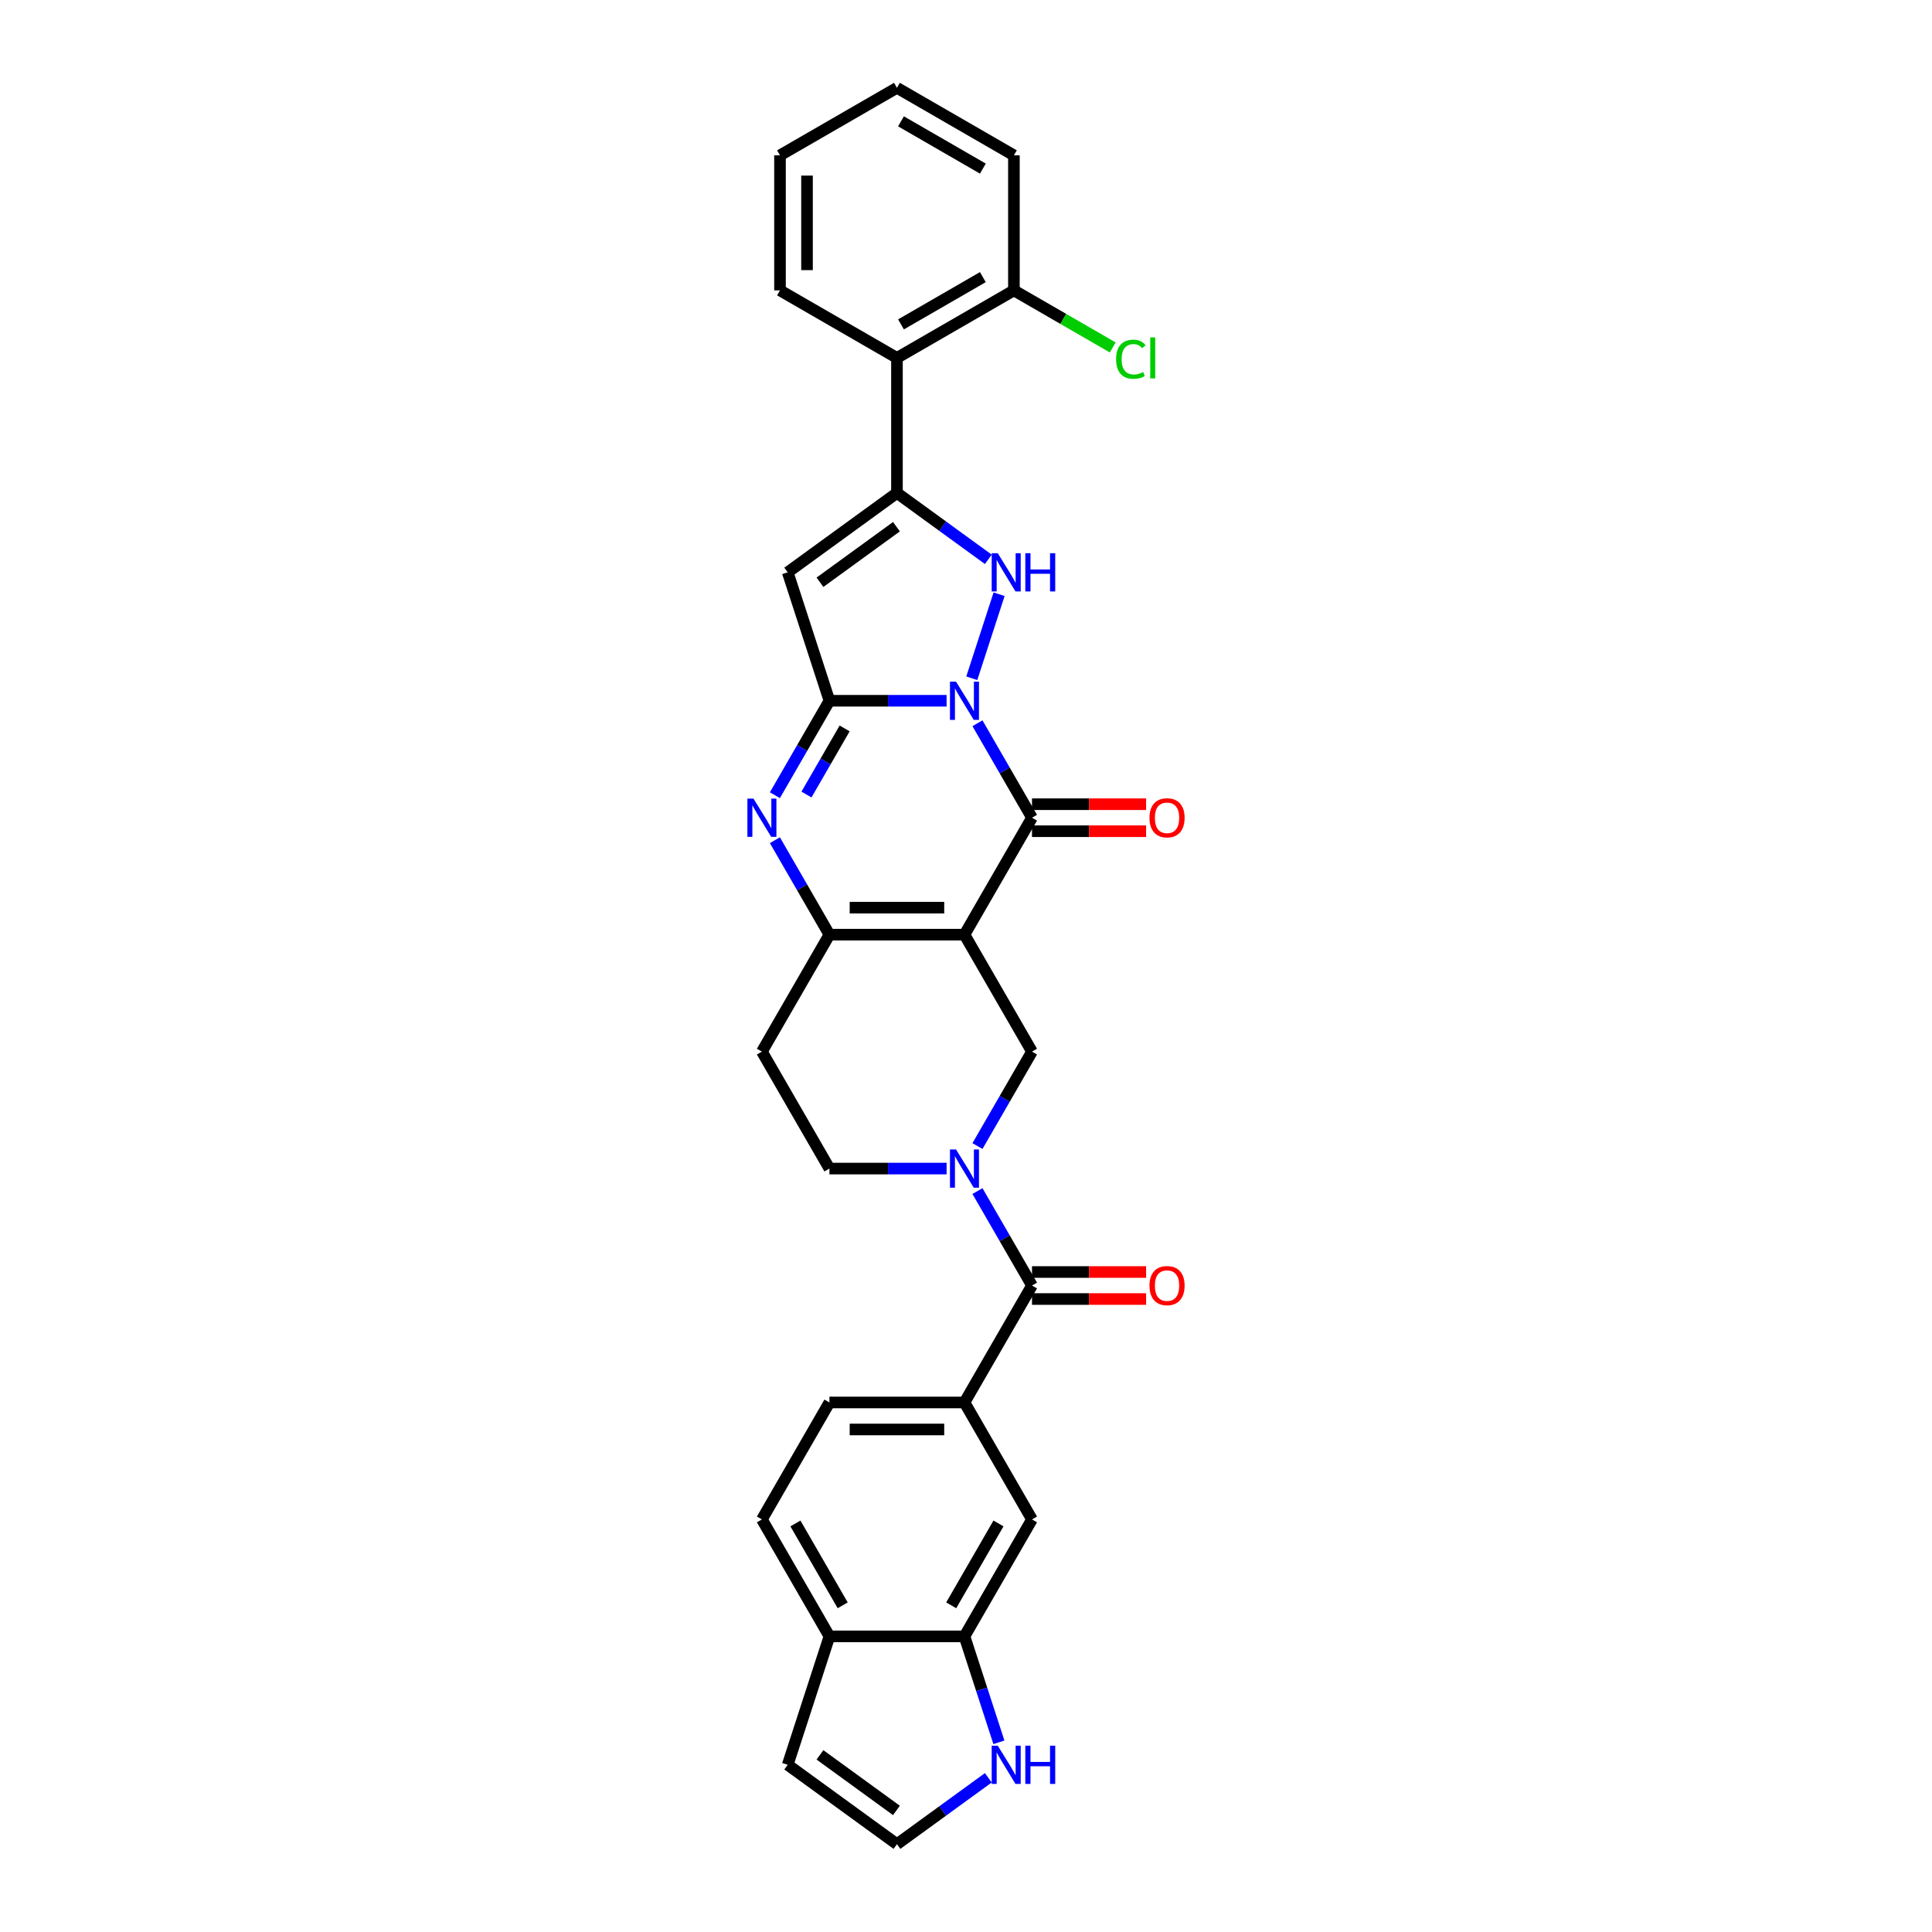 <?xml version='1.0' encoding='iso-8859-1'?>
<svg version='1.1' baseProfile='full'
              xmlns='http://www.w3.org/2000/svg'
                      xmlns:rdkit='http://www.rdkit.org/xml'
                      xmlns:xlink='http://www.w3.org/1999/xlink'
                  xml:space='preserve'
width='1000px' height='1000px' viewBox='0 0 1000 1000'>
<!-- END OF HEADER -->
<rect style='opacity:1.0;fill:#FFFFFF;stroke:none' width='1000' height='1000' x='0' y='0'> </rect>
<path class='bond-1' d='M 489.956,362.712 L 459.634,362.712' style='fill:none;fill-rule:evenodd;stroke:#0000FF;stroke-width:6px;stroke-linecap:butt;stroke-linejoin:miter;stroke-opacity:1' />
<path class='bond-1' d='M 459.634,362.712 L 429.312,362.712' style='fill:none;fill-rule:evenodd;stroke:#000000;stroke-width:6px;stroke-linecap:butt;stroke-linejoin:miter;stroke-opacity:1' />
<path class='bond-2' d='M 505.933,374.357 L 520.046,398.802' style='fill:none;fill-rule:evenodd;stroke:#0000FF;stroke-width:6px;stroke-linecap:butt;stroke-linejoin:miter;stroke-opacity:1' />
<path class='bond-2' d='M 520.046,398.802 L 534.159,423.246' style='fill:none;fill-rule:evenodd;stroke:#000000;stroke-width:6px;stroke-linecap:butt;stroke-linejoin:miter;stroke-opacity:1' />
<path class='bond-3' d='M 502.994,351.067 L 517.126,307.574' style='fill:none;fill-rule:evenodd;stroke:#0000FF;stroke-width:6px;stroke-linecap:butt;stroke-linejoin:miter;stroke-opacity:1' />
<path class='bond-0' d='M 499.21,483.78 L 534.159,423.246' style='fill:none;fill-rule:evenodd;stroke:#000000;stroke-width:6px;stroke-linecap:butt;stroke-linejoin:miter;stroke-opacity:1' />
<path class='bond-7' d='M 499.21,483.78 L 429.312,483.78' style='fill:none;fill-rule:evenodd;stroke:#000000;stroke-width:6px;stroke-linecap:butt;stroke-linejoin:miter;stroke-opacity:1' />
<path class='bond-7' d='M 488.725,469.8 L 439.796,469.8' style='fill:none;fill-rule:evenodd;stroke:#000000;stroke-width:6px;stroke-linecap:butt;stroke-linejoin:miter;stroke-opacity:1' />
<path class='bond-9' d='M 499.21,483.78 L 534.159,544.314' style='fill:none;fill-rule:evenodd;stroke:#000000;stroke-width:6px;stroke-linecap:butt;stroke-linejoin:miter;stroke-opacity:1' />
<path class='bond-5' d='M 429.312,362.712 L 415.199,387.157' style='fill:none;fill-rule:evenodd;stroke:#000000;stroke-width:6px;stroke-linecap:butt;stroke-linejoin:miter;stroke-opacity:1' />
<path class='bond-5' d='M 415.199,387.157 L 401.086,411.601' style='fill:none;fill-rule:evenodd;stroke:#0000FF;stroke-width:6px;stroke-linecap:butt;stroke-linejoin:miter;stroke-opacity:1' />
<path class='bond-5' d='M 437.185,377.036 L 427.306,394.147' style='fill:none;fill-rule:evenodd;stroke:#000000;stroke-width:6px;stroke-linecap:butt;stroke-linejoin:miter;stroke-opacity:1' />
<path class='bond-5' d='M 427.306,394.147 L 417.426,411.258' style='fill:none;fill-rule:evenodd;stroke:#0000FF;stroke-width:6px;stroke-linecap:butt;stroke-linejoin:miter;stroke-opacity:1' />
<path class='bond-6' d='M 429.312,362.712 L 407.712,296.235' style='fill:none;fill-rule:evenodd;stroke:#000000;stroke-width:6px;stroke-linecap:butt;stroke-linejoin:miter;stroke-opacity:1' />
<path class='bond-18' d='M 534.159,430.236 L 563.691,430.236' style='fill:none;fill-rule:evenodd;stroke:#000000;stroke-width:6px;stroke-linecap:butt;stroke-linejoin:miter;stroke-opacity:1' />
<path class='bond-18' d='M 563.691,430.236 L 593.224,430.236' style='fill:none;fill-rule:evenodd;stroke:#FF0000;stroke-width:6px;stroke-linecap:butt;stroke-linejoin:miter;stroke-opacity:1' />
<path class='bond-18' d='M 534.159,416.256 L 563.691,416.256' style='fill:none;fill-rule:evenodd;stroke:#000000;stroke-width:6px;stroke-linecap:butt;stroke-linejoin:miter;stroke-opacity:1' />
<path class='bond-18' d='M 563.691,416.256 L 593.224,416.256' style='fill:none;fill-rule:evenodd;stroke:#FF0000;stroke-width:6px;stroke-linecap:butt;stroke-linejoin:miter;stroke-opacity:1' />
<path class='bond-4' d='M 511.555,289.511 L 487.908,272.331' style='fill:none;fill-rule:evenodd;stroke:#0000FF;stroke-width:6px;stroke-linecap:butt;stroke-linejoin:miter;stroke-opacity:1' />
<path class='bond-4' d='M 487.908,272.331 L 464.261,255.15' style='fill:none;fill-rule:evenodd;stroke:#000000;stroke-width:6px;stroke-linecap:butt;stroke-linejoin:miter;stroke-opacity:1' />
<path class='bond-11' d='M 464.261,255.15 L 464.261,185.251' style='fill:none;fill-rule:evenodd;stroke:#000000;stroke-width:6px;stroke-linecap:butt;stroke-linejoin:miter;stroke-opacity:1' />
<path class='bond-31' d='M 464.261,255.15 L 407.712,296.235' style='fill:none;fill-rule:evenodd;stroke:#000000;stroke-width:6px;stroke-linecap:butt;stroke-linejoin:miter;stroke-opacity:1' />
<path class='bond-31' d='M 463.996,272.622 L 424.411,301.382' style='fill:none;fill-rule:evenodd;stroke:#000000;stroke-width:6px;stroke-linecap:butt;stroke-linejoin:miter;stroke-opacity:1' />
<path class='bond-32' d='M 401.086,434.891 L 415.199,459.336' style='fill:none;fill-rule:evenodd;stroke:#0000FF;stroke-width:6px;stroke-linecap:butt;stroke-linejoin:miter;stroke-opacity:1' />
<path class='bond-32' d='M 415.199,459.336 L 429.312,483.78' style='fill:none;fill-rule:evenodd;stroke:#000000;stroke-width:6px;stroke-linecap:butt;stroke-linejoin:miter;stroke-opacity:1' />
<path class='bond-14' d='M 429.312,483.78 L 394.363,544.314' style='fill:none;fill-rule:evenodd;stroke:#000000;stroke-width:6px;stroke-linecap:butt;stroke-linejoin:miter;stroke-opacity:1' />
<path class='bond-8' d='M 505.933,593.203 L 520.046,568.758' style='fill:none;fill-rule:evenodd;stroke:#0000FF;stroke-width:6px;stroke-linecap:butt;stroke-linejoin:miter;stroke-opacity:1' />
<path class='bond-8' d='M 520.046,568.758 L 534.159,544.314' style='fill:none;fill-rule:evenodd;stroke:#000000;stroke-width:6px;stroke-linecap:butt;stroke-linejoin:miter;stroke-opacity:1' />
<path class='bond-10' d='M 505.933,616.493 L 520.046,640.937' style='fill:none;fill-rule:evenodd;stroke:#0000FF;stroke-width:6px;stroke-linecap:butt;stroke-linejoin:miter;stroke-opacity:1' />
<path class='bond-10' d='M 520.046,640.937 L 534.159,665.381' style='fill:none;fill-rule:evenodd;stroke:#000000;stroke-width:6px;stroke-linecap:butt;stroke-linejoin:miter;stroke-opacity:1' />
<path class='bond-17' d='M 489.956,604.848 L 459.634,604.848' style='fill:none;fill-rule:evenodd;stroke:#0000FF;stroke-width:6px;stroke-linecap:butt;stroke-linejoin:miter;stroke-opacity:1' />
<path class='bond-17' d='M 459.634,604.848 L 429.312,604.848' style='fill:none;fill-rule:evenodd;stroke:#000000;stroke-width:6px;stroke-linecap:butt;stroke-linejoin:miter;stroke-opacity:1' />
<path class='bond-12' d='M 534.159,665.381 L 499.21,725.915' style='fill:none;fill-rule:evenodd;stroke:#000000;stroke-width:6px;stroke-linecap:butt;stroke-linejoin:miter;stroke-opacity:1' />
<path class='bond-21' d='M 534.159,672.371 L 563.691,672.371' style='fill:none;fill-rule:evenodd;stroke:#000000;stroke-width:6px;stroke-linecap:butt;stroke-linejoin:miter;stroke-opacity:1' />
<path class='bond-21' d='M 563.691,672.371 L 593.224,672.371' style='fill:none;fill-rule:evenodd;stroke:#FF0000;stroke-width:6px;stroke-linecap:butt;stroke-linejoin:miter;stroke-opacity:1' />
<path class='bond-21' d='M 534.159,658.392 L 563.691,658.392' style='fill:none;fill-rule:evenodd;stroke:#000000;stroke-width:6px;stroke-linecap:butt;stroke-linejoin:miter;stroke-opacity:1' />
<path class='bond-21' d='M 563.691,658.392 L 593.224,658.392' style='fill:none;fill-rule:evenodd;stroke:#FF0000;stroke-width:6px;stroke-linecap:butt;stroke-linejoin:miter;stroke-opacity:1' />
<path class='bond-22' d='M 464.261,185.251 L 524.795,150.302' style='fill:none;fill-rule:evenodd;stroke:#000000;stroke-width:6px;stroke-linecap:butt;stroke-linejoin:miter;stroke-opacity:1' />
<path class='bond-22' d='M 466.351,167.902 L 508.725,143.438' style='fill:none;fill-rule:evenodd;stroke:#000000;stroke-width:6px;stroke-linecap:butt;stroke-linejoin:miter;stroke-opacity:1' />
<path class='bond-27' d='M 464.261,185.251 L 403.727,150.302' style='fill:none;fill-rule:evenodd;stroke:#000000;stroke-width:6px;stroke-linecap:butt;stroke-linejoin:miter;stroke-opacity:1' />
<path class='bond-16' d='M 499.21,725.915 L 534.159,786.449' style='fill:none;fill-rule:evenodd;stroke:#000000;stroke-width:6px;stroke-linecap:butt;stroke-linejoin:miter;stroke-opacity:1' />
<path class='bond-24' d='M 499.21,725.915 L 429.312,725.915' style='fill:none;fill-rule:evenodd;stroke:#000000;stroke-width:6px;stroke-linecap:butt;stroke-linejoin:miter;stroke-opacity:1' />
<path class='bond-24' d='M 488.725,739.895 L 439.796,739.895' style='fill:none;fill-rule:evenodd;stroke:#000000;stroke-width:6px;stroke-linecap:butt;stroke-linejoin:miter;stroke-opacity:1' />
<path class='bond-13' d='M 499.21,846.983 L 534.159,786.449' style='fill:none;fill-rule:evenodd;stroke:#000000;stroke-width:6px;stroke-linecap:butt;stroke-linejoin:miter;stroke-opacity:1' />
<path class='bond-13' d='M 492.346,830.913 L 516.81,788.539' style='fill:none;fill-rule:evenodd;stroke:#000000;stroke-width:6px;stroke-linecap:butt;stroke-linejoin:miter;stroke-opacity:1' />
<path class='bond-15' d='M 499.21,846.983 L 508.118,874.399' style='fill:none;fill-rule:evenodd;stroke:#000000;stroke-width:6px;stroke-linecap:butt;stroke-linejoin:miter;stroke-opacity:1' />
<path class='bond-15' d='M 508.118,874.399 L 517.026,901.815' style='fill:none;fill-rule:evenodd;stroke:#0000FF;stroke-width:6px;stroke-linecap:butt;stroke-linejoin:miter;stroke-opacity:1' />
<path class='bond-35' d='M 499.21,846.983 L 429.312,846.983' style='fill:none;fill-rule:evenodd;stroke:#000000;stroke-width:6px;stroke-linecap:butt;stroke-linejoin:miter;stroke-opacity:1' />
<path class='bond-33' d='M 394.363,544.314 L 429.312,604.848' style='fill:none;fill-rule:evenodd;stroke:#000000;stroke-width:6px;stroke-linecap:butt;stroke-linejoin:miter;stroke-opacity:1' />
<path class='bond-19' d='M 511.555,920.184 L 487.908,937.365' style='fill:none;fill-rule:evenodd;stroke:#0000FF;stroke-width:6px;stroke-linecap:butt;stroke-linejoin:miter;stroke-opacity:1' />
<path class='bond-19' d='M 487.908,937.365 L 464.261,954.545' style='fill:none;fill-rule:evenodd;stroke:#000000;stroke-width:6px;stroke-linecap:butt;stroke-linejoin:miter;stroke-opacity:1' />
<path class='bond-36' d='M 464.261,954.545 L 407.712,913.46' style='fill:none;fill-rule:evenodd;stroke:#000000;stroke-width:6px;stroke-linecap:butt;stroke-linejoin:miter;stroke-opacity:1' />
<path class='bond-36' d='M 463.996,937.073 L 424.411,908.313' style='fill:none;fill-rule:evenodd;stroke:#000000;stroke-width:6px;stroke-linecap:butt;stroke-linejoin:miter;stroke-opacity:1' />
<path class='bond-20' d='M 429.312,846.983 L 394.363,786.449' style='fill:none;fill-rule:evenodd;stroke:#000000;stroke-width:6px;stroke-linecap:butt;stroke-linejoin:miter;stroke-opacity:1' />
<path class='bond-20' d='M 436.176,830.913 L 411.712,788.539' style='fill:none;fill-rule:evenodd;stroke:#000000;stroke-width:6px;stroke-linecap:butt;stroke-linejoin:miter;stroke-opacity:1' />
<path class='bond-23' d='M 429.312,846.983 L 407.712,913.46' style='fill:none;fill-rule:evenodd;stroke:#000000;stroke-width:6px;stroke-linecap:butt;stroke-linejoin:miter;stroke-opacity:1' />
<path class='bond-26' d='M 524.795,150.302 L 550.371,165.069' style='fill:none;fill-rule:evenodd;stroke:#000000;stroke-width:6px;stroke-linecap:butt;stroke-linejoin:miter;stroke-opacity:1' />
<path class='bond-26' d='M 550.371,165.069 L 575.948,179.836' style='fill:none;fill-rule:evenodd;stroke:#00CC00;stroke-width:6px;stroke-linecap:butt;stroke-linejoin:miter;stroke-opacity:1' />
<path class='bond-28' d='M 524.795,150.302 L 524.795,80.404' style='fill:none;fill-rule:evenodd;stroke:#000000;stroke-width:6px;stroke-linecap:butt;stroke-linejoin:miter;stroke-opacity:1' />
<path class='bond-25' d='M 429.312,725.915 L 394.363,786.449' style='fill:none;fill-rule:evenodd;stroke:#000000;stroke-width:6px;stroke-linecap:butt;stroke-linejoin:miter;stroke-opacity:1' />
<path class='bond-29' d='M 403.727,150.302 L 403.727,80.404' style='fill:none;fill-rule:evenodd;stroke:#000000;stroke-width:6px;stroke-linecap:butt;stroke-linejoin:miter;stroke-opacity:1' />
<path class='bond-29' d='M 417.707,139.817 L 417.707,90.888' style='fill:none;fill-rule:evenodd;stroke:#000000;stroke-width:6px;stroke-linecap:butt;stroke-linejoin:miter;stroke-opacity:1' />
<path class='bond-34' d='M 524.795,80.404 L 464.261,45.455' style='fill:none;fill-rule:evenodd;stroke:#000000;stroke-width:6px;stroke-linecap:butt;stroke-linejoin:miter;stroke-opacity:1' />
<path class='bond-34' d='M 508.725,87.268 L 466.351,62.804' style='fill:none;fill-rule:evenodd;stroke:#000000;stroke-width:6px;stroke-linecap:butt;stroke-linejoin:miter;stroke-opacity:1' />
<path class='bond-30' d='M 403.727,80.404 L 464.261,45.455' style='fill:none;fill-rule:evenodd;stroke:#000000;stroke-width:6px;stroke-linecap:butt;stroke-linejoin:miter;stroke-opacity:1' />
<path  class='atom-0' d='M 494.835 352.815
L 501.321 363.3
Q 501.964 364.334, 502.999 366.207
Q 504.033 368.081, 504.089 368.192
L 504.089 352.815
L 506.717 352.815
L 506.717 372.61
L 504.005 372.61
L 497.043 361.147
Q 496.232 359.805, 495.366 358.267
Q 494.527 356.729, 494.275 356.254
L 494.275 372.61
L 491.703 372.61
L 491.703 352.815
L 494.835 352.815
' fill='#0000FF'/>
<path  class='atom-4' d='M 516.434 286.337
L 522.921 296.822
Q 523.564 297.857, 524.598 299.73
Q 525.633 301.603, 525.689 301.715
L 525.689 286.337
L 528.317 286.337
L 528.317 306.133
L 525.605 306.133
L 518.643 294.669
Q 517.832 293.327, 516.966 291.79
Q 516.127 290.252, 515.875 289.776
L 515.875 306.133
L 513.303 306.133
L 513.303 286.337
L 516.434 286.337
' fill='#0000FF'/>
<path  class='atom-4' d='M 530.694 286.337
L 533.378 286.337
L 533.378 294.753
L 543.499 294.753
L 543.499 286.337
L 546.183 286.337
L 546.183 306.133
L 543.499 306.133
L 543.499 296.99
L 533.378 296.99
L 533.378 306.133
L 530.694 306.133
L 530.694 286.337
' fill='#0000FF'/>
<path  class='atom-6' d='M 389.987 413.349
L 396.473 423.833
Q 397.117 424.868, 398.151 426.741
Q 399.186 428.614, 399.241 428.726
L 399.241 413.349
L 401.87 413.349
L 401.87 433.144
L 399.158 433.144
L 392.196 421.68
Q 391.385 420.338, 390.518 418.801
Q 389.679 417.263, 389.428 416.788
L 389.428 433.144
L 386.855 433.144
L 386.855 413.349
L 389.987 413.349
' fill='#0000FF'/>
<path  class='atom-9' d='M 494.835 594.95
L 501.321 605.435
Q 501.964 606.469, 502.999 608.343
Q 504.033 610.216, 504.089 610.328
L 504.089 594.95
L 506.717 594.95
L 506.717 614.745
L 504.005 614.745
L 497.043 603.282
Q 496.232 601.94, 495.366 600.402
Q 494.527 598.864, 494.275 598.389
L 494.275 614.745
L 491.703 614.745
L 491.703 594.95
L 494.835 594.95
' fill='#0000FF'/>
<path  class='atom-16' d='M 516.434 903.563
L 522.921 914.047
Q 523.564 915.082, 524.598 916.955
Q 525.633 918.828, 525.689 918.94
L 525.689 903.563
L 528.317 903.563
L 528.317 923.358
L 525.605 923.358
L 518.643 911.894
Q 517.832 910.552, 516.966 909.015
Q 516.127 907.477, 515.875 907.002
L 515.875 923.358
L 513.303 923.358
L 513.303 903.563
L 516.434 903.563
' fill='#0000FF'/>
<path  class='atom-16' d='M 530.694 903.563
L 533.378 903.563
L 533.378 911.978
L 543.499 911.978
L 543.499 903.563
L 546.183 903.563
L 546.183 923.358
L 543.499 923.358
L 543.499 914.215
L 533.378 914.215
L 533.378 923.358
L 530.694 923.358
L 530.694 903.563
' fill='#0000FF'/>
<path  class='atom-19' d='M 594.971 423.302
Q 594.971 418.549, 597.32 415.893
Q 599.668 413.237, 604.058 413.237
Q 608.447 413.237, 610.796 415.893
Q 613.145 418.549, 613.145 423.302
Q 613.145 428.111, 610.768 430.851
Q 608.391 433.563, 604.058 433.563
Q 599.696 433.563, 597.32 430.851
Q 594.971 428.139, 594.971 423.302
M 604.058 431.326
Q 607.077 431.326, 608.699 429.313
Q 610.349 427.272, 610.349 423.302
Q 610.349 419.416, 608.699 417.459
Q 607.077 415.474, 604.058 415.474
Q 601.038 415.474, 599.389 417.431
Q 597.767 419.388, 597.767 423.302
Q 597.767 427.3, 599.389 429.313
Q 601.038 431.326, 604.058 431.326
' fill='#FF0000'/>
<path  class='atom-22' d='M 594.971 665.437
Q 594.971 660.684, 597.32 658.028
Q 599.668 655.372, 604.058 655.372
Q 608.447 655.372, 610.796 658.028
Q 613.145 660.684, 613.145 665.437
Q 613.145 670.246, 610.768 672.986
Q 608.391 675.698, 604.058 675.698
Q 599.696 675.698, 597.32 672.986
Q 594.971 670.274, 594.971 665.437
M 604.058 673.462
Q 607.077 673.462, 608.699 671.449
Q 610.349 669.408, 610.349 665.437
Q 610.349 661.551, 608.699 659.594
Q 607.077 657.609, 604.058 657.609
Q 601.038 657.609, 599.389 659.566
Q 597.767 661.523, 597.767 665.437
Q 597.767 669.436, 599.389 671.449
Q 601.038 673.462, 604.058 673.462
' fill='#FF0000'/>
<path  class='atom-27' d='M 577.696 185.936
Q 577.696 181.016, 579.988 178.443
Q 582.309 175.843, 586.699 175.843
Q 590.781 175.843, 592.961 178.723
L 591.116 180.233
Q 589.522 178.136, 586.699 178.136
Q 583.707 178.136, 582.113 180.149
Q 580.547 182.134, 580.547 185.936
Q 580.547 189.851, 582.169 191.864
Q 583.819 193.877, 587.006 193.877
Q 589.187 193.877, 591.731 192.563
L 592.514 194.66
Q 591.48 195.331, 589.914 195.722
Q 588.348 196.114, 586.615 196.114
Q 582.309 196.114, 579.988 193.485
Q 577.696 190.857, 577.696 185.936
' fill='#00CC00'/>
<path  class='atom-27' d='M 595.366 174.641
L 597.938 174.641
L 597.938 195.862
L 595.366 195.862
L 595.366 174.641
' fill='#00CC00'/>
</svg>
